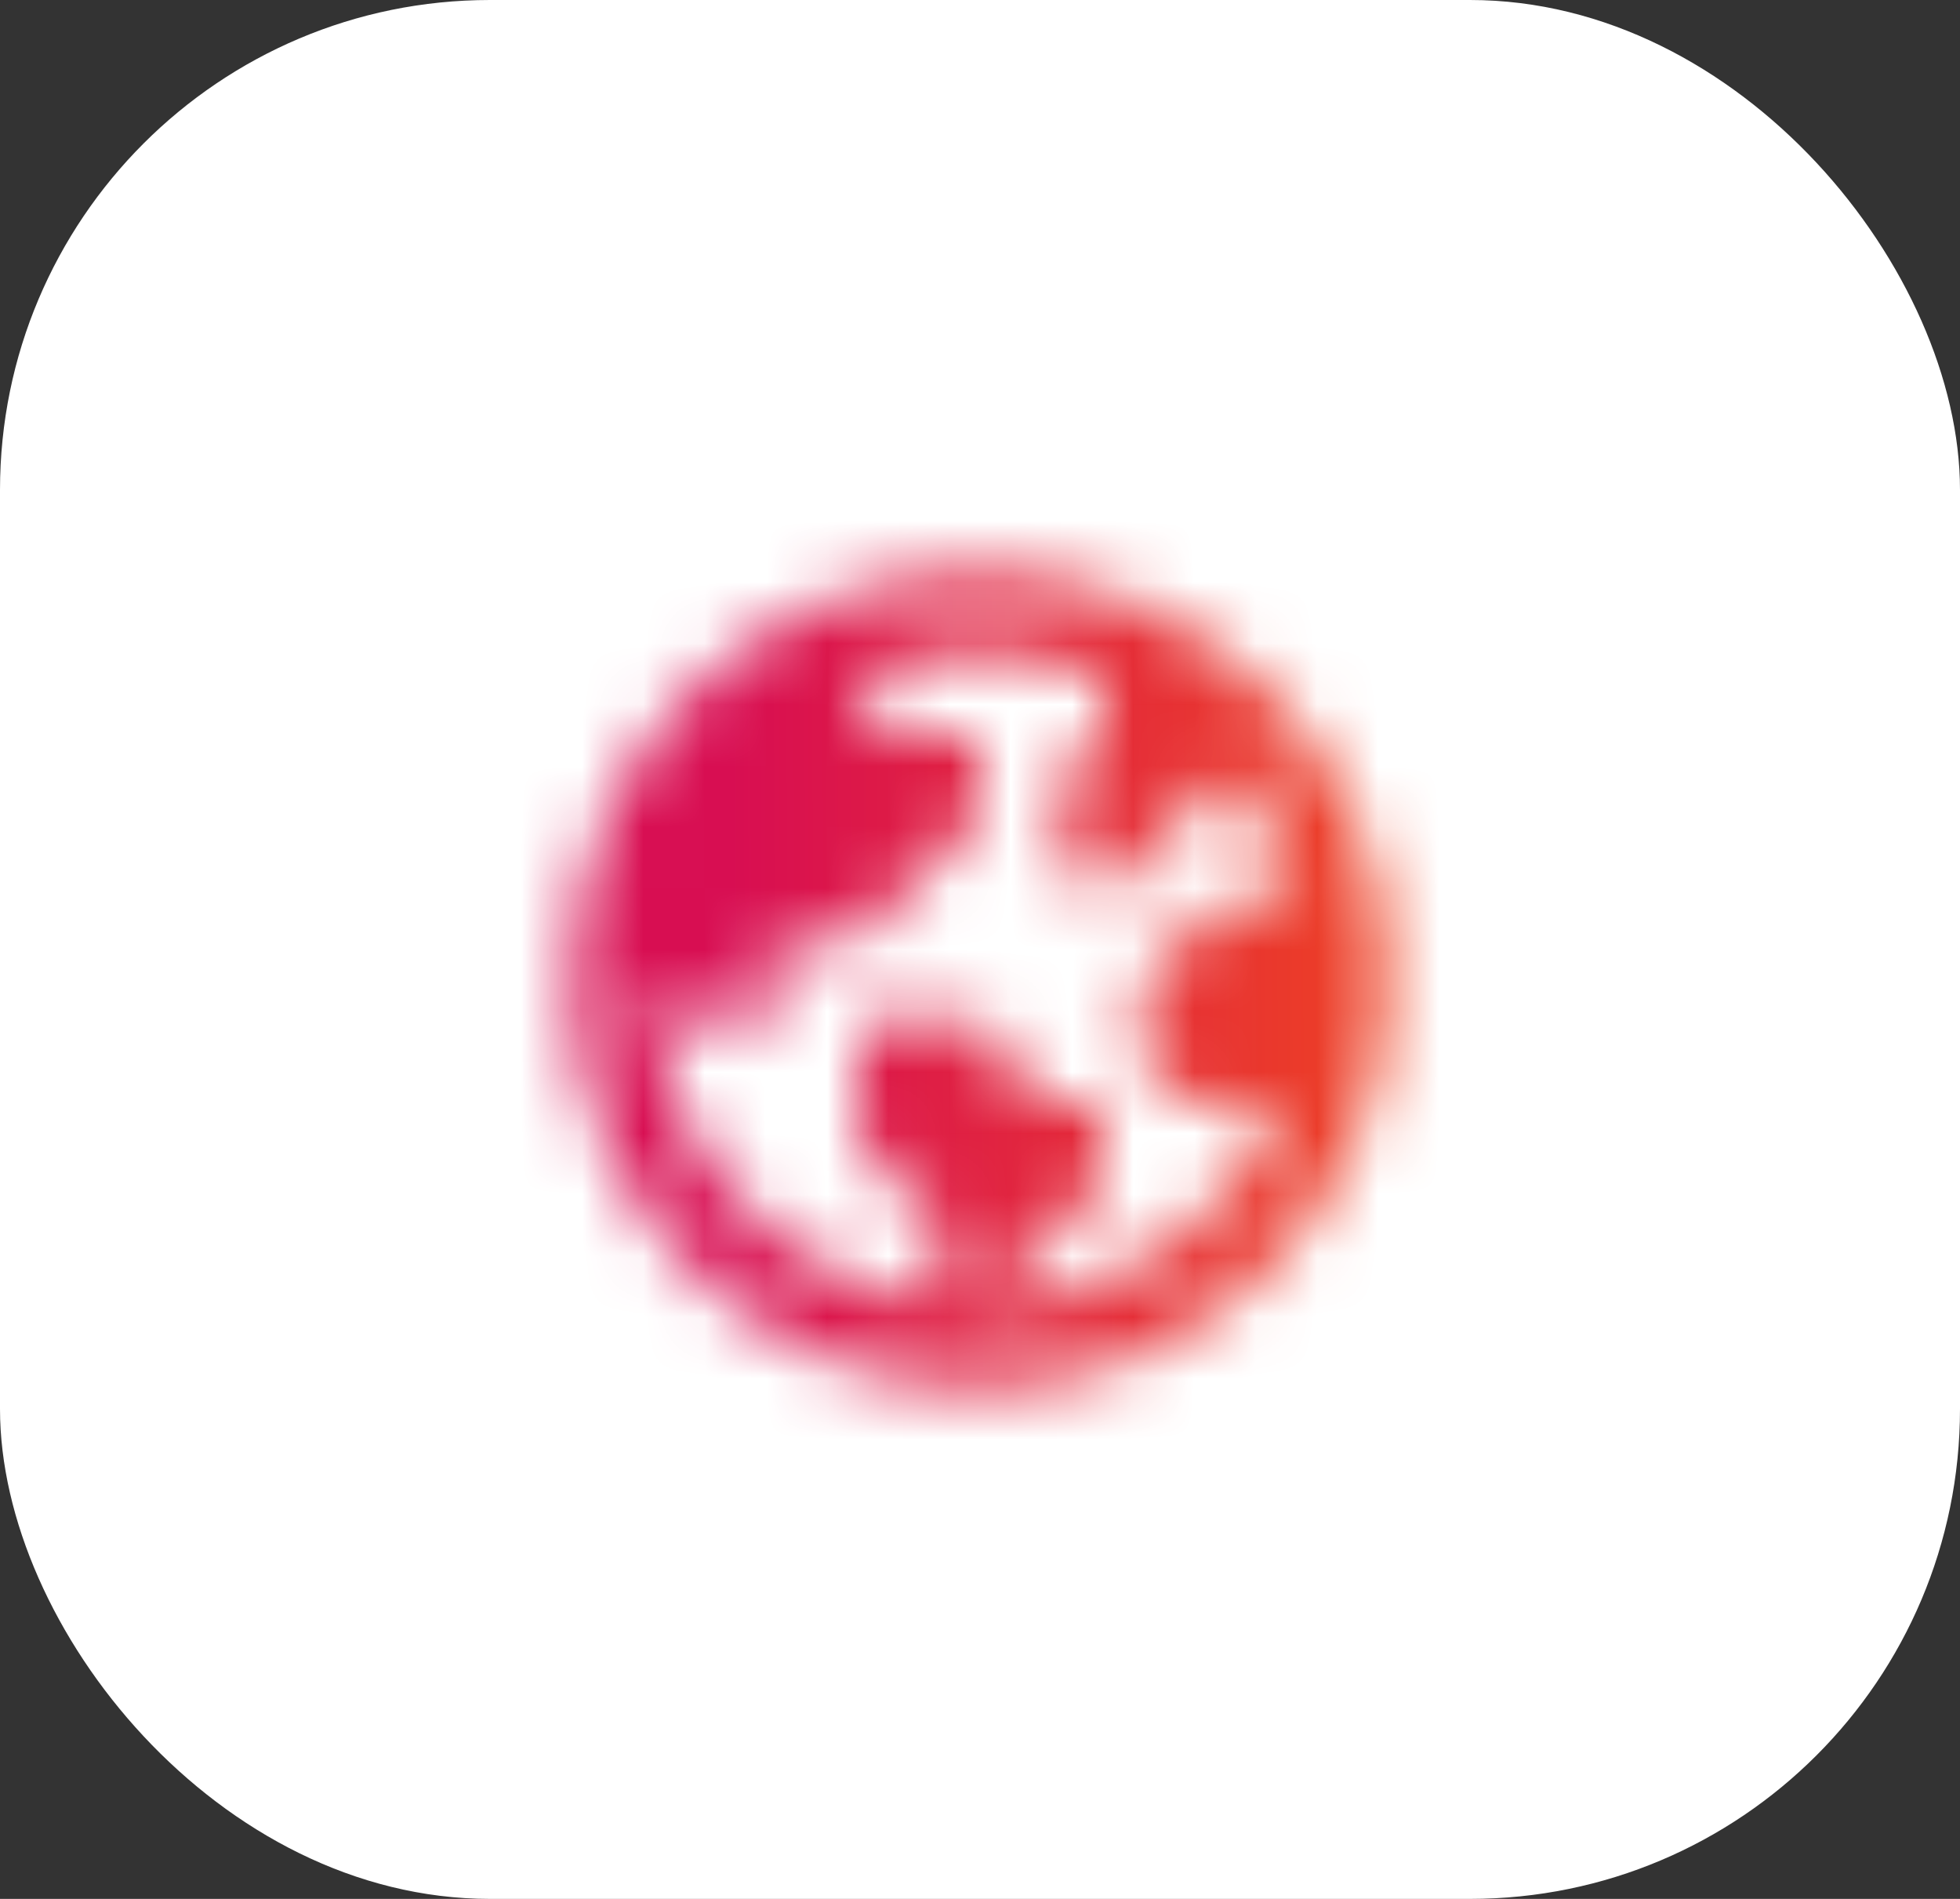 <svg width="32" height="31" viewBox="0 0 32 31" fill="none" xmlns="http://www.w3.org/2000/svg">
<rect x="0" y="0" width="32" height="31" fill="#333333" stroke="none"/>
<rect width="32" height="31" rx="8" fill="white"/>
<mask id="mask0_6844_16465" style="mask-type:alpha" maskUnits="userSpaceOnUse" x="9" y="9" width="14" height="14">
<path d="M16 9.333C12.318 9.333 9.333 12.318 9.333 16C9.333 19.682 12.318 22.666 16 22.666C19.682 22.666 22.666 19.682 22.666 16C22.666 12.318 19.682 9.333 16 9.333ZM16 21.333L17.333 20L18 19.333V18H16.666V17.333L16 16.666H14V18.666L15.333 20V21.287C12.706 20.957 10.666 18.714 10.666 16L11.333 16.666H12.666V15.333H14L16 13.333V12H14.666L14 11.333V11.059C15.282 10.537 16.718 10.537 18 11.059V12L17.333 12.666V14L18 14.666L20.086 12.58C20.594 13.187 20.959 13.9 21.157 14.666H20L18.666 16V17.333L19.333 18H20.666L20.857 18.19C20.019 20.04 18.159 21.333 16 21.333Z" fill="black"/>
</mask>
<g mask="url(#mask0_6844_16465)">
<path d="M-1 0H32V31H-1V0Z" fill="url(#paint0_linear_6844_16465)"/>
</g>
<defs>
<linearGradient id="paint0_linear_6844_16465" x1="31.316" y1="24.586" x2="11.955" y2="24.68" gradientUnits="userSpaceOnUse">
<stop stop-color="#FF6A00"/>
<stop offset="1" stop-color="#D80E52"/>
</linearGradient>
</defs>
</svg>
